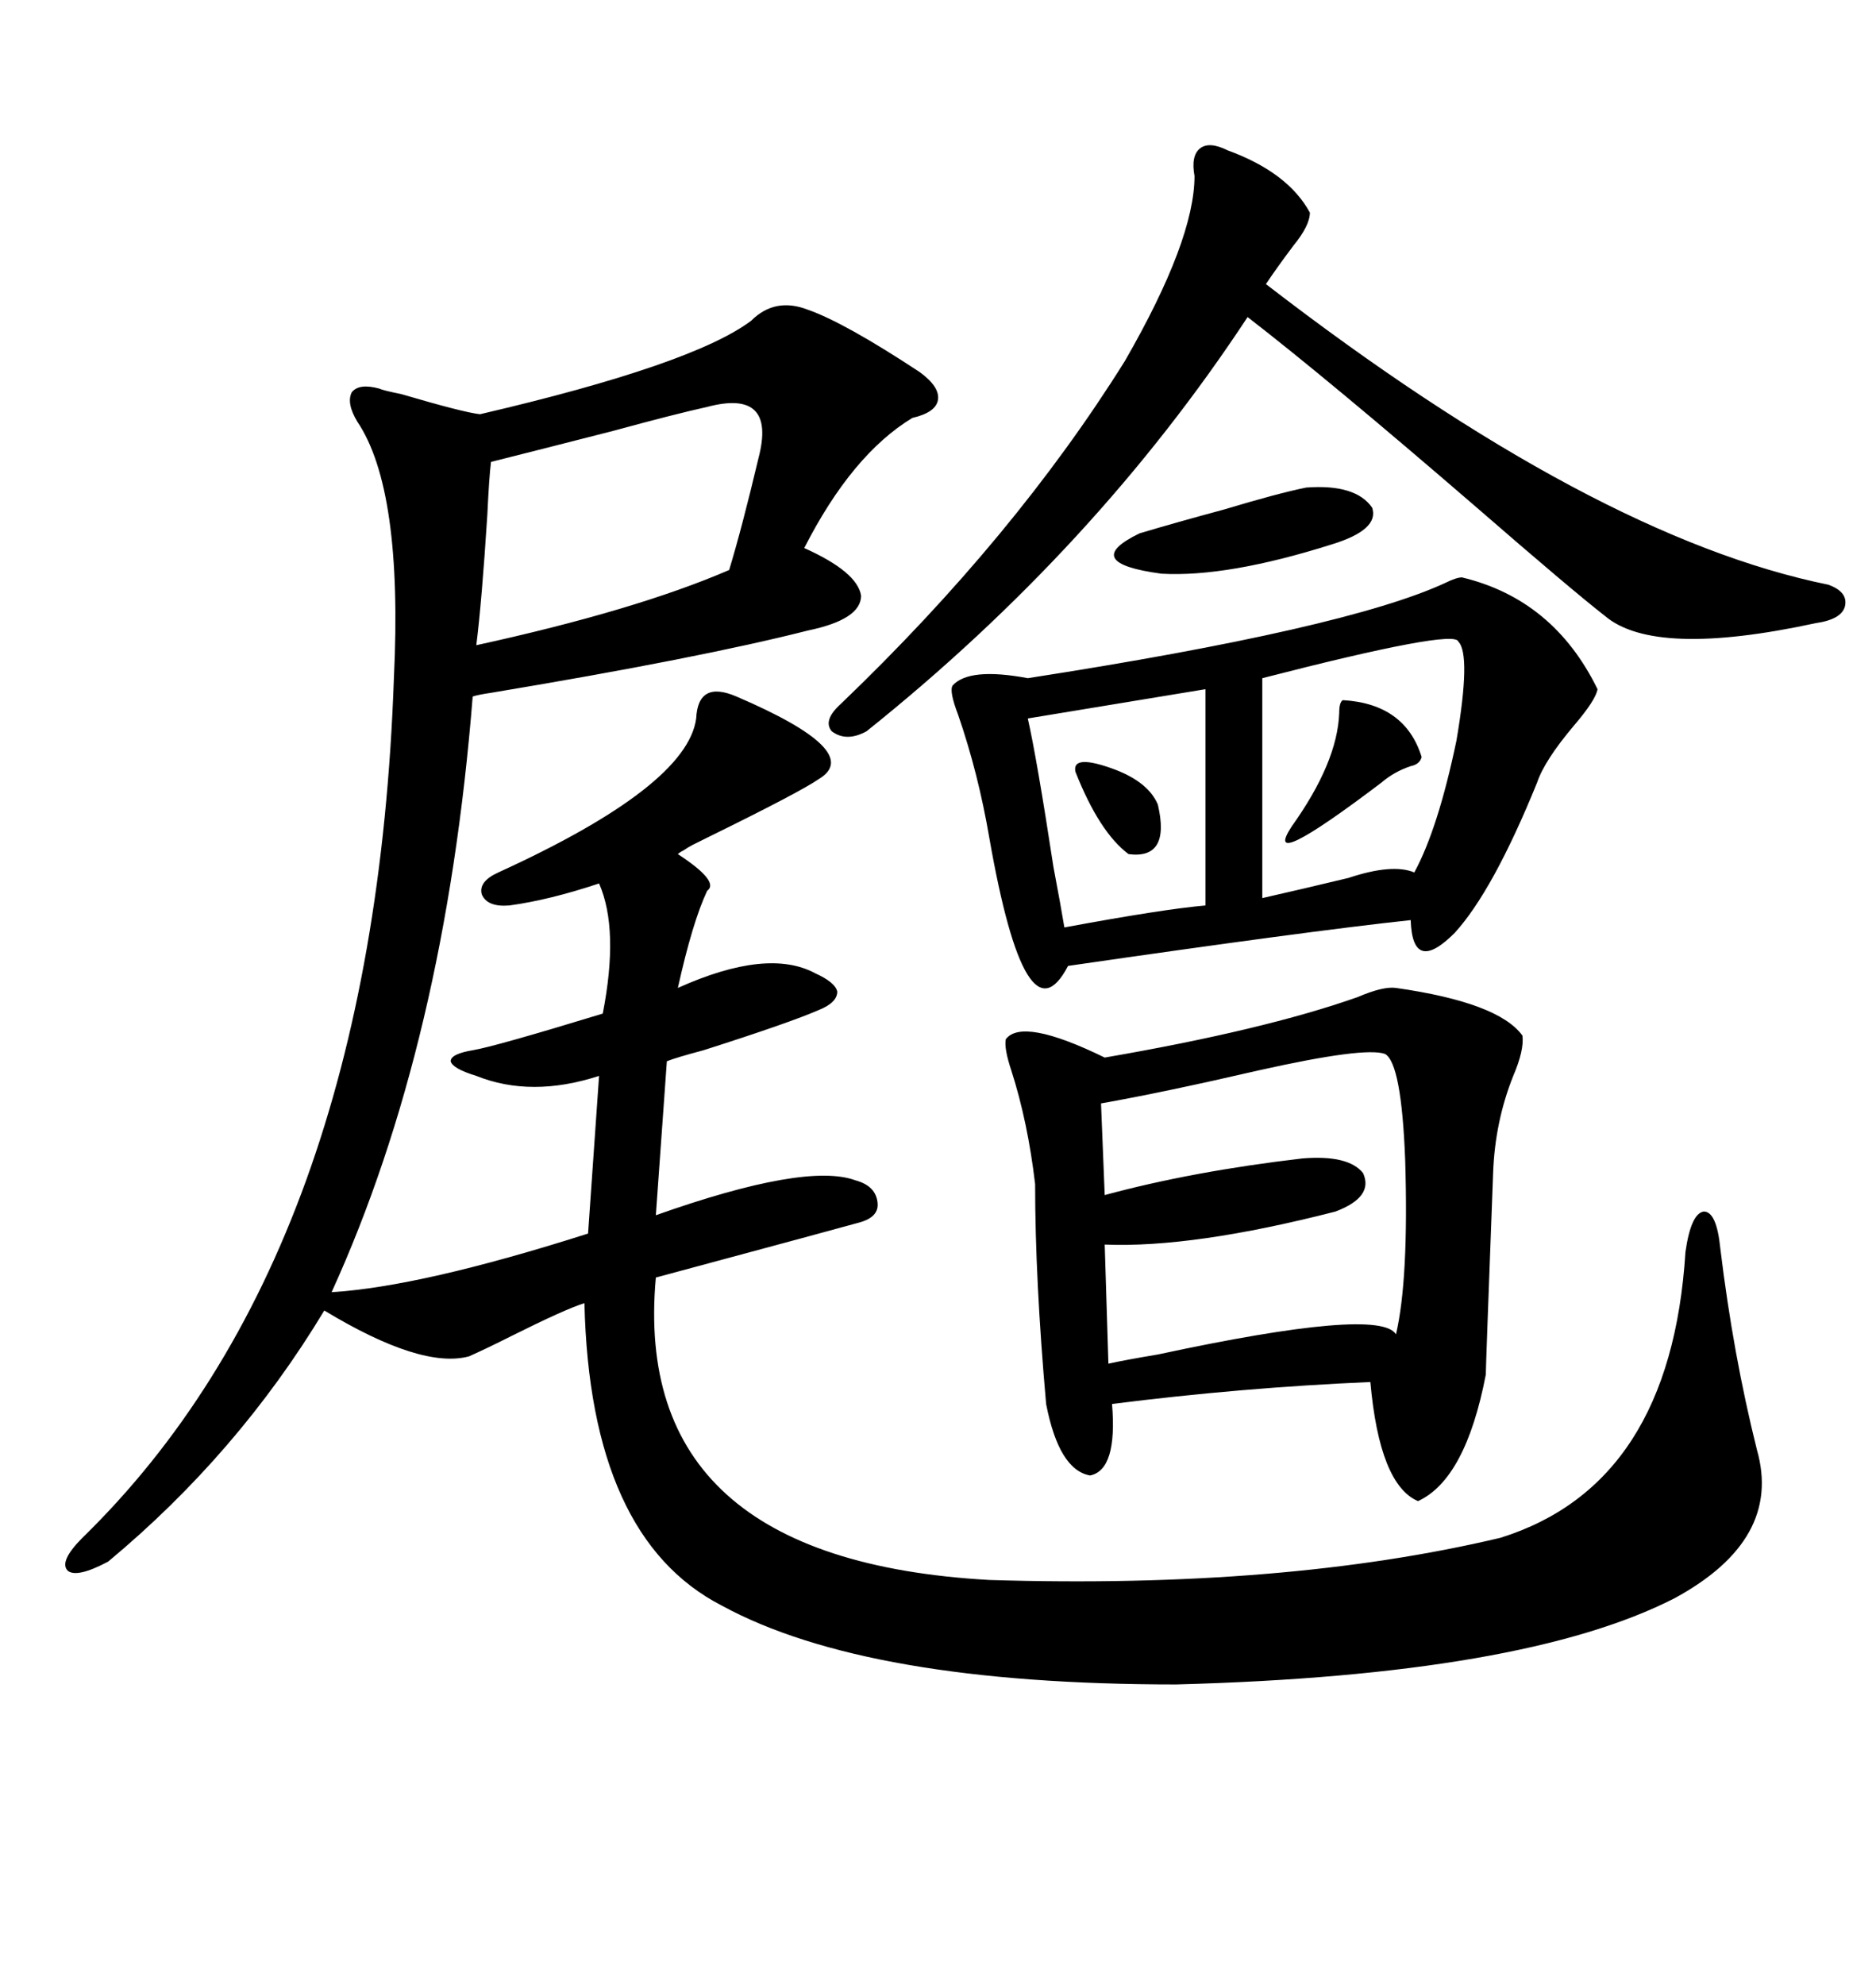 <svg xmlns="http://www.w3.org/2000/svg" xmlns:xlink="http://www.w3.org/1999/xlink" width="300" height="317.285"><path d="M81.45 144.73L81.45 144.73Q77.93 145.02 77.05 142.97L77.05 142.97Q76.46 140.92 79.69 139.45L79.69 139.45Q109.86 125.68 111.33 114.84L111.33 114.84Q111.62 108.69 117.77 111.33L117.77 111.33Q138.28 120.12 130.96 124.51L130.96 124.51Q128.03 126.56 113.09 133.89L113.09 133.89Q111.33 134.77 110.74 135.06L110.74 135.06Q110.16 135.35 109.28 135.94L109.28 135.94Q108.69 136.23 108.40 136.52L108.40 136.52Q115.14 140.92 113.09 142.38L113.09 142.38Q110.74 147.36 108.40 157.91L108.40 157.91Q122.75 151.46 130.37 155.57L130.37 155.57Q133.59 157.03 133.89 158.50L133.89 158.50Q133.89 160.25 130.96 161.43L130.96 161.43Q126.27 163.48 112.50 167.87L112.50 167.87Q108.11 169.04 106.64 169.63L106.64 169.63L104.88 194.24Q128.91 185.74 136.82 188.67L136.82 188.67Q140.04 189.55 140.33 192.19L140.33 192.19Q140.63 194.53 137.40 195.41L137.40 195.41Q135.35 196.00 104.88 204.20L104.88 204.20Q100.78 249.32 158.20 252.54L158.20 252.54Q205.37 254.00 239.94 245.80L239.94 245.80Q267.19 237.30 269.53 200.10L269.53 200.10Q270.41 193.95 272.46 193.65L272.46 193.65Q274.51 193.65 275.10 199.51L275.10 199.51Q277.15 216.50 280.96 231.74L280.96 231.74Q285.06 246.09 267.77 255.47L267.77 255.47Q243.75 267.77 188.09 269.24L188.09 269.24Q138.57 269.24 115.43 256.64L115.43 256.64Q94.34 245.80 93.46 208.30L93.46 208.30Q90.53 209.18 81.74 213.57L81.74 213.57Q77.64 215.63 75 216.80L75 216.80Q67.38 218.85 51.86 209.47L51.86 209.47Q38.09 232.32 17.29 249.61L17.29 249.61Q12.30 252.25 10.84 251.07L10.84 251.07Q9.38 249.61 13.18 245.80L13.18 245.80Q59.77 200.39 62.99 108.40L62.99 108.40Q64.45 78.22 57.13 67.38L57.13 67.38Q55.37 64.45 56.25 62.70L56.25 62.70Q57.42 61.23 60.64 62.11L60.64 62.11Q61.23 62.40 64.16 62.99L64.16 62.99Q74.12 65.92 76.76 66.21L76.76 66.21Q110.74 58.30 120.12 51.27L120.12 51.27Q123.93 47.46 129.20 49.51L129.20 49.51Q135.06 51.56 147.07 59.47L147.07 59.47Q150.29 61.82 150 63.87L150 63.87Q149.71 65.92 145.90 66.80L145.90 66.80Q136.23 72.66 128.61 87.60L128.61 87.60Q137.11 91.41 137.70 95.21L137.70 95.21Q137.70 99.02 129.20 100.78L129.20 100.78Q111.91 105.18 78.52 110.74L78.52 110.74Q76.46 111.04 75.59 111.33L75.59 111.33Q71.19 166.70 53.03 206.54L53.03 206.54Q67.38 205.66 94.04 197.17L94.04 197.17L95.80 171.97Q84.96 175.49 76.17 171.97L76.17 171.97Q72.36 170.80 72.07 169.63L72.07 169.63Q72.07 168.46 75.59 167.87L75.59 167.87Q79.10 167.29 96.39 162.01L96.39 162.01Q99.02 148.54 95.80 141.21L95.80 141.21Q87.89 143.85 81.45 144.73ZM223.24 157.91L223.24 157.91Q239.65 160.25 243.46 165.53L243.46 165.53Q243.75 167.87 241.99 171.97L241.99 171.97Q239.06 179.30 238.77 187.50L238.77 187.50Q237.60 218.55 237.60 219.73L237.60 219.73Q234.38 236.43 226.76 239.94L226.76 239.94Q220.61 237.30 219.14 220.90L219.14 220.90Q198.63 221.78 177.83 224.41L177.83 224.41Q178.71 234.96 174.32 235.84L174.32 235.84Q169.34 234.96 167.29 224.41L167.29 224.41Q165.53 204.49 165.53 189.26L165.53 189.26Q164.36 179.30 161.72 171.09L161.72 171.09Q160.55 167.58 160.84 166.11L160.84 166.11Q163.48 162.60 176.66 169.04L176.66 169.04Q202.15 164.65 217.09 159.38L217.09 159.38Q221.19 157.62 223.24 157.91ZM233.79 92.29L233.79 92.29Q248.44 95.80 255.47 110.16L255.47 110.16Q255.18 111.91 251.66 116.02L251.66 116.02Q246.97 121.58 245.80 125.10L245.80 125.10Q238.77 142.38 232.62 149.12L232.62 149.12Q225.88 155.86 225.59 147.07L225.59 147.07Q209.18 148.83 170.80 154.39L170.80 154.39Q164.06 167.29 158.20 133.89L158.20 133.89Q156.45 123.63 153.22 114.26L153.22 114.26Q151.76 110.45 152.34 109.57L152.34 109.57Q154.98 106.64 164.36 108.40L164.36 108.40Q215.33 100.49 231.15 93.16L231.15 93.16Q232.91 92.29 233.79 92.29ZM196.29 24.02L196.29 24.02Q205.96 27.54 209.47 33.98L209.47 33.98Q209.47 36.04 206.84 39.26L206.84 39.26Q204.20 42.77 202.44 45.41L202.44 45.41Q254.88 85.84 292.38 93.46L292.38 93.46Q295.61 94.63 295.02 96.97L295.02 96.97Q294.43 99.02 290.33 99.61L290.33 99.61Q264.55 105.18 256.64 98.44L256.64 98.44Q251.37 94.34 235.84 80.86L235.84 80.86Q212.40 60.64 199.51 50.68L199.51 50.68Q175.20 87.60 138.57 116.89L138.57 116.89Q135.35 118.65 133.01 116.89L133.01 116.89Q131.54 115.14 134.47 112.50L134.47 112.50Q162.30 85.84 179.88 57.71L179.88 57.71Q191.02 38.38 191.02 28.13L191.02 28.13Q190.43 24.90 191.89 23.73L191.89 23.73Q193.36 22.56 196.29 24.02ZM221.48 168.46L221.48 168.46Q218.26 167.29 201.27 171.09L201.27 171.09Q186.04 174.61 176.07 176.37L176.07 176.37L176.66 191.02Q190.72 187.21 208.30 185.16L208.30 185.16Q215.63 184.57 217.97 187.50L217.97 187.50Q219.73 191.31 213.57 193.65L213.57 193.65Q190.72 199.51 176.66 198.93L176.66 198.93L177.25 217.97Q179.88 217.38 185.16 216.50L185.16 216.50Q220.61 208.89 223.24 213.28L223.24 213.28Q225.29 204.49 224.71 185.45L224.71 185.45Q224.12 169.92 221.48 168.46ZM78.52 73.83L78.52 73.83Q78.22 76.17 77.93 82.32L77.93 82.32Q77.05 96.09 76.17 103.13L76.17 103.13Q101.66 97.56 116.60 91.11L116.60 91.11Q118.65 84.38 121.29 73.24L121.29 73.24Q122.75 67.68 120.70 65.63L120.70 65.63Q118.65 63.57 113.09 65.04L113.09 65.04Q107.81 66.21 98.14 68.85L98.14 68.85Q85.55 72.07 78.52 73.83ZM233.20 102.54L233.20 102.54Q232.62 100.49 201.86 108.40L201.86 108.40L201.86 143.55Q208.30 142.09 215.63 140.33L215.63 140.33Q222.66 137.99 226.17 139.45L226.17 139.45Q229.98 132.42 232.91 118.36L232.91 118.36Q235.25 104.59 233.20 102.54ZM192.77 144.73L192.77 110.16L164.36 114.84Q165.82 121.29 168.46 138.57L168.46 138.57Q169.63 144.73 170.21 148.24L170.21 148.24Q186.04 145.31 192.77 144.73L192.77 144.73ZM208.89 77.93L208.89 77.93Q216.80 77.34 219.43 81.15L219.43 81.15Q220.61 84.67 212.99 87.01L212.99 87.01Q196.29 92.29 185.74 91.70L185.74 91.70Q172.56 89.94 182.23 85.25L182.23 85.25Q188.09 83.50 195.70 81.45L195.70 81.45Q204.49 78.81 208.89 77.93ZM214.75 111.91L214.75 111.91Q224.71 112.50 227.34 121.00L227.34 121.00Q227.05 122.17 225.59 122.46L225.59 122.46Q222.95 123.34 220.90 125.10L220.90 125.10Q201.56 139.75 206.54 132.13L206.54 132.13Q213.87 121.88 214.16 113.96L214.16 113.96Q214.16 112.21 214.75 111.91ZM171.97 123.34L171.97 123.34Q171.39 120.41 178.42 123.05L178.42 123.05Q183.69 125.10 185.16 128.61L185.16 128.61Q187.21 137.40 180.47 136.52L180.47 136.52Q175.78 133.01 171.97 123.34Z"/></svg>
